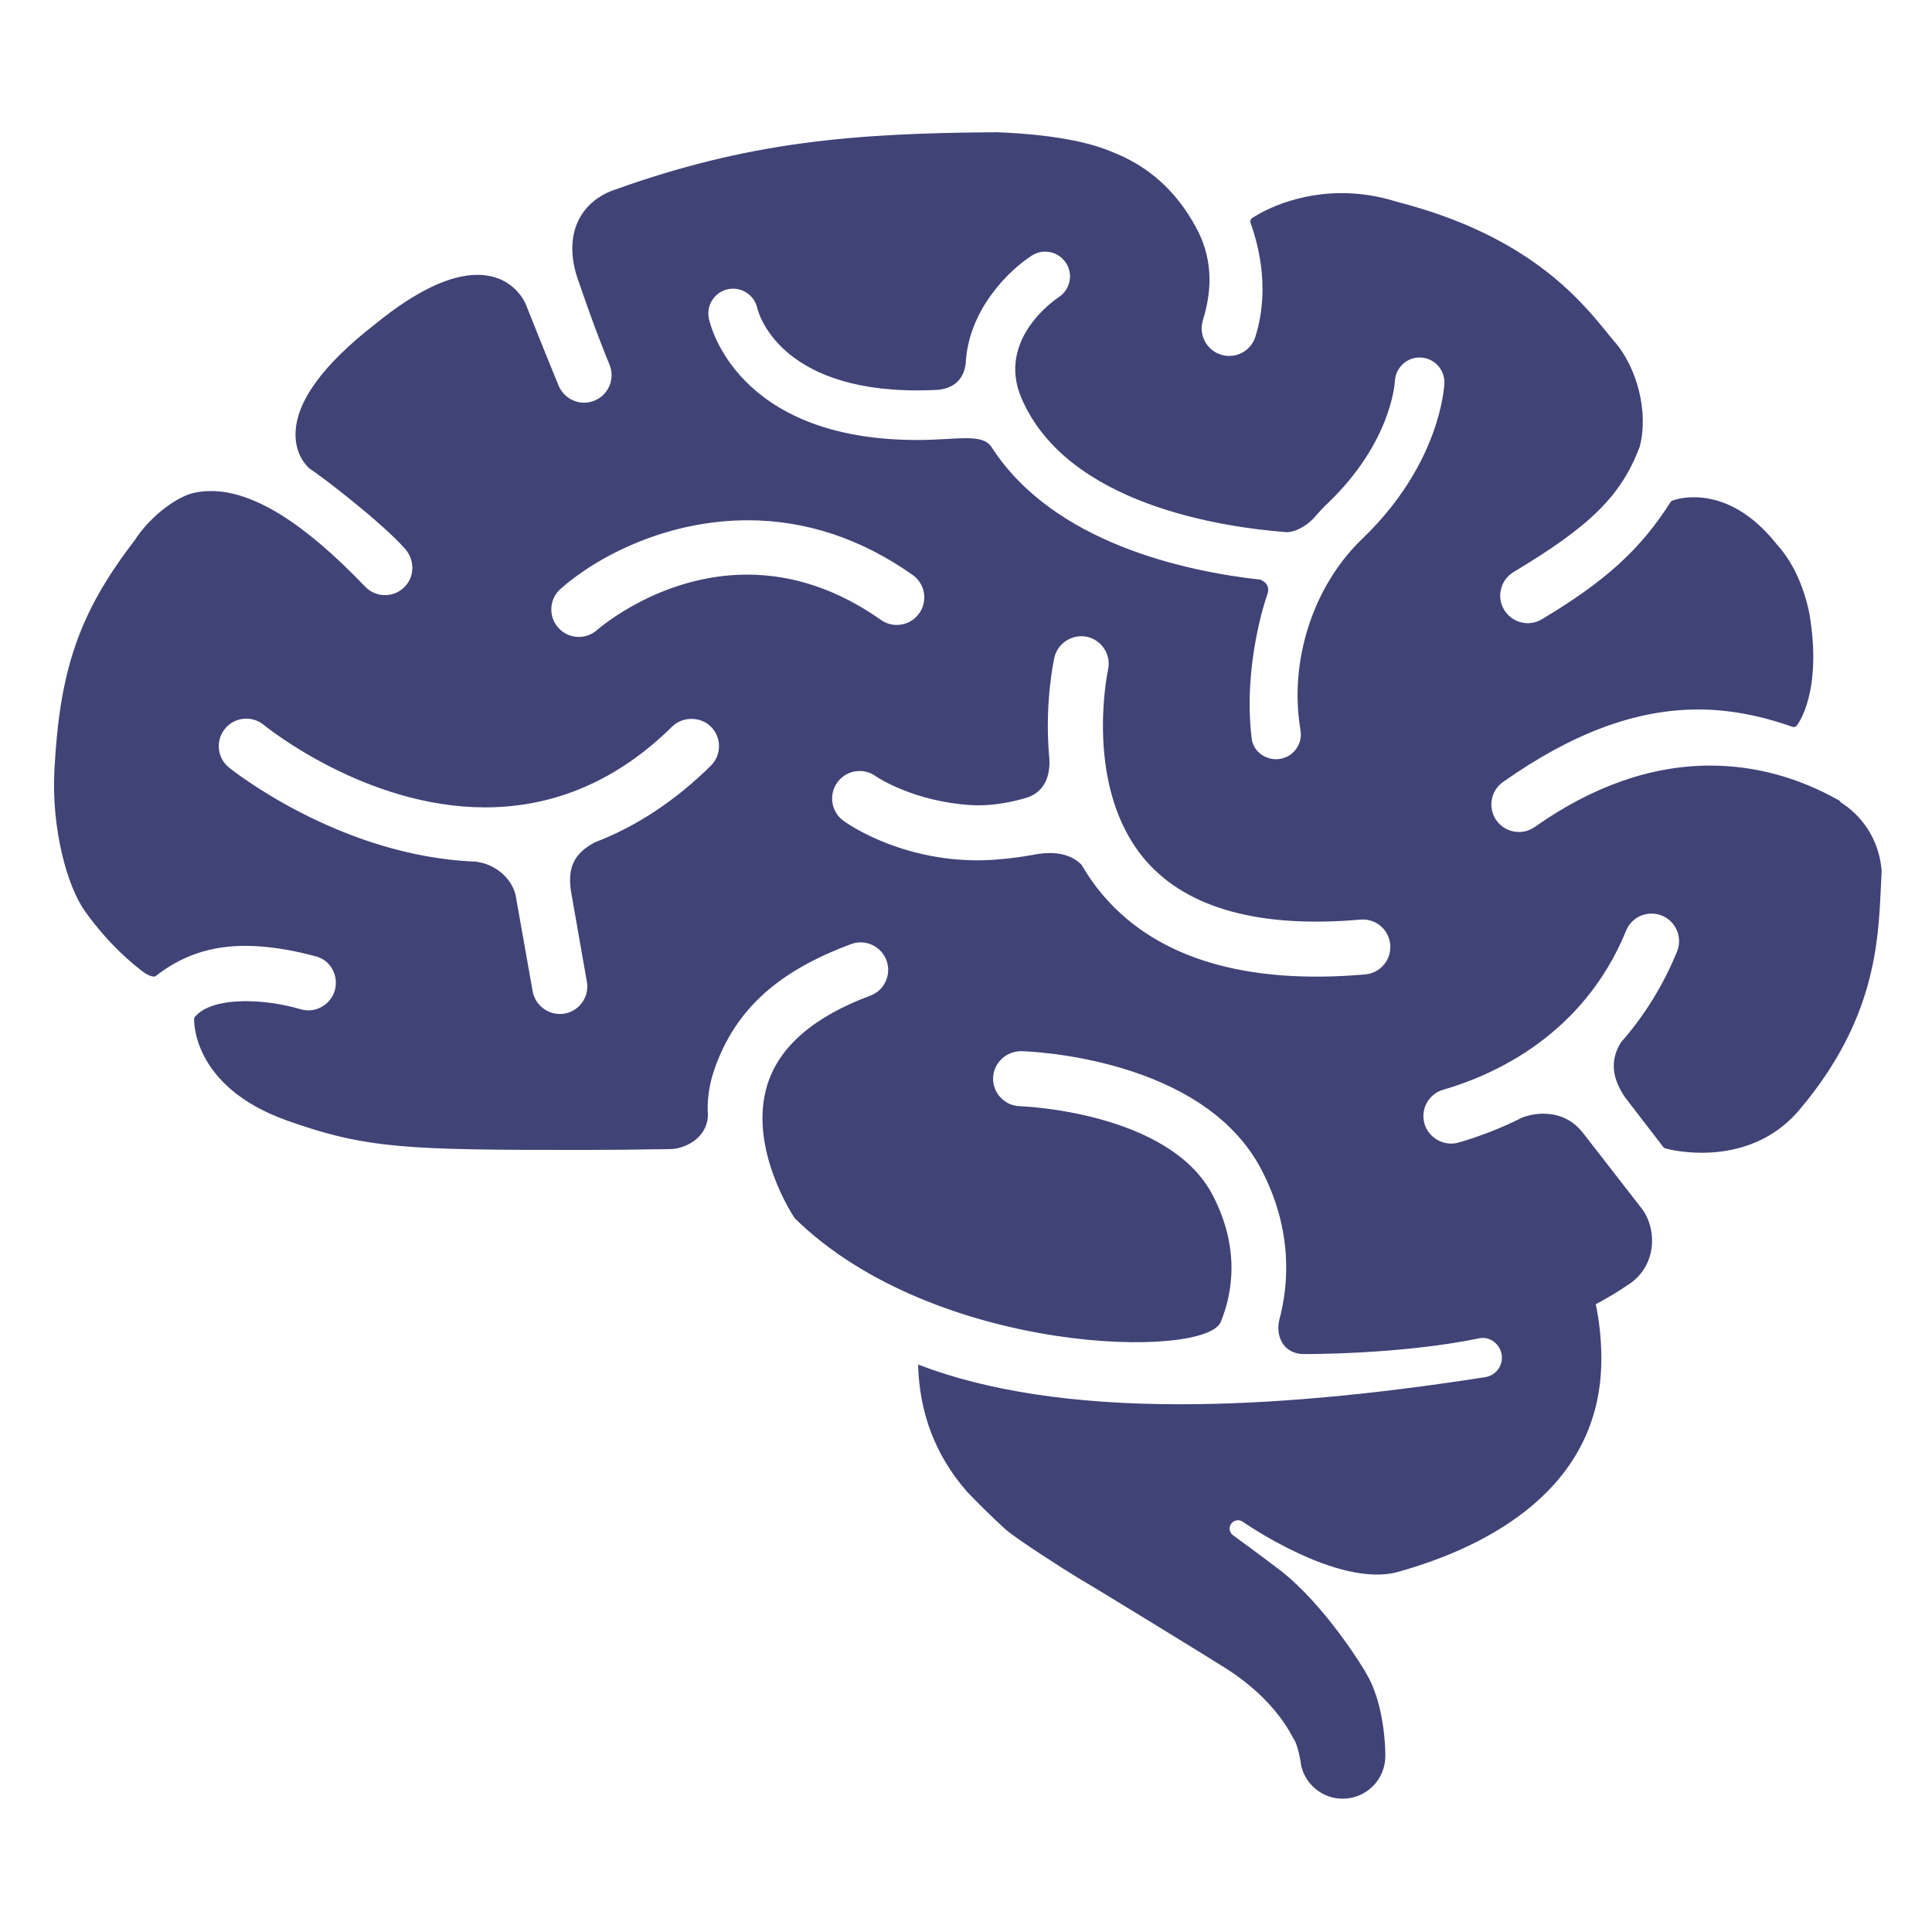<svg xmlns="http://www.w3.org/2000/svg" xmlns:xlink="http://www.w3.org/1999/xlink" width="1080" zoomAndPan="magnify" viewBox="0 0 810 810" height="1080" preserveAspectRatio="xMidYMid meet" version="1.0"><defs><clipPath id="a8cfc8d9f3"><path d="M 22 55.527 L 789 55.527 L 789 754.527 L 22 754.527 Z M 22 55.527 " clip-rule="nonzero"/></clipPath></defs><rect x="-81" width="972" fill="#ffffff00" y="-81" height="972" fill-opacity="1"/><rect x="-81" width="972" fill="#ffffff00" y="-81" height="972" fill-opacity="1"/><g clip-path="url(#a8cfc8d9f3)"><path fill="#404376" d="M 771.715 336.359 C 771.574 336.023 771.336 335.746 771 335.566 C 753.863 325.887 735.688 320.977 716.98 320.977 C 692.387 320.977 667.645 329.637 643.453 346.711 C 641.488 348.094 639.195 348.82 636.805 348.82 C 633.047 348.82 629.523 346.996 627.363 343.934 C 623.699 338.738 624.938 331.527 630.148 327.855 C 659.133 307.395 685.883 297.453 711.922 297.453 C 724.645 297.453 737.578 299.824 751.492 304.727 C 752.152 304.957 752.891 304.742 753.316 304.195 C 753.77 303.641 764.18 290.082 758.57 257.086 C 756.086 245.234 751.531 235.555 745.09 228.406 C 732.102 211.93 718.934 208.469 710.168 208.469 C 704.727 208.469 701.281 209.828 701.133 209.883 C 700.812 210.008 700.543 210.23 700.363 210.531 C 687.762 230.344 673.141 243.648 646.43 259.633 C 644.629 260.703 642.59 261.27 640.512 261.27 C 636.465 261.27 632.68 259.117 630.602 255.652 C 627.332 250.191 629.117 243.094 634.578 239.824 C 666.82 220.527 679.641 207.844 687.398 187.469 C 691.316 173.094 686.484 153.707 676.195 142.441 L 674.133 139.91 C 662.43 125.508 640.684 98.703 585.707 84.621 C 578.074 82.191 570.285 80.965 562.539 80.965 C 540.137 80.965 525.523 91.047 524.91 91.477 C 524.309 91.895 524.062 92.664 524.293 93.355 C 526.477 99.766 533.125 119.266 526.355 141.098 C 524.855 145.961 520.414 149.223 515.336 149.223 C 514.18 149.223 513.027 149.055 511.91 148.707 C 505.84 146.82 502.43 140.344 504.316 134.27 C 508.801 119.805 507.84 107.031 501.391 95.234 C 492.957 79.797 481.262 69.402 465.711 63.477 C 450.867 57.164 427.348 55.758 417.855 55.449 C 356.73 55.781 313.152 59.719 257.996 79.449 C 250.938 81.75 245.43 86.375 242.488 92.457 C 239.012 99.664 239.09 108.645 242.734 118.426 C 242.781 118.543 242.906 118.941 243.129 119.574 C 247.398 132.062 251.57 143.266 255.539 152.887 C 256.711 155.734 256.711 158.871 255.531 161.719 C 254.348 164.559 252.125 166.781 249.277 167.953 C 247.867 168.531 246.391 168.828 244.883 168.828 C 240.227 168.828 236.039 166.02 234.203 161.68 C 230.895 153.785 220.59 127.961 220.496 127.723 C 220.305 127.215 215.527 115.234 200.145 115.234 C 188.594 115.234 174.258 122.113 157.574 135.664 C 135.387 152.855 124.055 168.43 123.898 181.941 C 123.785 191.469 129.473 196.188 129.871 196.5 C 134.449 199.418 159.32 218.379 169.715 229.953 C 174.062 234.785 173.918 241.973 169.387 246.305 C 167.23 248.367 164.398 249.504 161.414 249.504 C 158.234 249.504 155.273 248.234 153.078 245.941 C 127.277 218.988 106.125 205.875 88.402 205.875 C 85.91 205.875 83.469 206.145 81.137 206.676 C 74.258 208.258 63.102 216.18 56.391 226.621 C 32.727 257.371 25 281.5 22.816 322.785 C 21.5 347.496 28.172 371.613 35.66 382.094 C 46.188 396.82 56.836 405.156 60.875 408.078 C 60.875 408.078 64.117 410.141 65.355 409.172 C 75.891 400.898 87.957 396.551 102.77 396.551 C 111.633 396.551 121.652 398.043 132.555 400.992 C 135.441 401.777 137.852 403.668 139.336 406.316 C 140.859 409.027 141.23 412.305 140.352 415.297 C 138.922 420.184 134.379 423.594 129.277 423.594 C 128.18 423.594 127.094 423.43 126.039 423.129 C 118.422 420.906 111.316 419.961 104.922 419.77 C 98.621 419.605 87.133 420.199 81.93 426.078 C 81.691 426.348 81.477 426.617 81.398 426.957 C 81.324 427.285 80.098 455.367 120.074 469.695 C 153.648 481.723 171.102 482.121 244.066 482.121 C 254.824 482.121 266.66 482.008 281.297 481.762 C 284.988 481.66 290.215 479.844 293.547 475.98 C 296.086 473.043 297.172 469.363 296.688 465.516 C 296.648 459.32 297.609 453.664 299.734 447.715 C 308.477 423.215 326.082 407.219 356.824 395.82 C 358.125 395.336 359.465 395.09 360.84 395.09 C 365.641 395.09 369.98 398.121 371.652 402.625 C 372.723 405.516 372.613 408.648 371.32 411.449 C 370.035 414.258 367.742 416.383 364.855 417.461 C 341.348 426.18 326.867 438.637 321.805 454.48 C 313.277 481.215 333.016 510.57 333.254 510.809 C 392.004 568.383 506.141 570.023 511.879 554.047 C 516.707 542.184 520.031 523.359 508.379 500.996 C 490.125 465.977 428.195 463.801 427.566 463.77 C 421.215 463.598 416.176 458.273 416.359 451.934 C 416.523 445.746 421.715 440.707 428.172 440.707 C 431.273 440.793 504.262 443.191 528.832 490.332 C 542.176 515.918 540.297 538.688 536.359 553.324 C 535.414 557.25 536.129 561.219 538.266 563.938 C 539.629 565.652 542.176 567.699 546.699 567.699 C 546.699 567.699 587.125 567.961 620.16 561.09 C 624.629 560.172 628.887 563.469 629.586 567.953 C 630.285 572.453 627.199 576.672 622.707 577.371 C 574.227 584.953 531.719 588.746 494.82 588.746 C 450.234 588.746 413.828 583.199 384.918 572.102 C 385.41 592.484 392.336 610.254 404.926 624.797 C 405.004 624.914 405.078 625.004 405.148 625.113 C 409.344 629.531 415.637 635.785 421.379 641.02 C 425.773 645.027 446.57 658.277 451.98 661.543 C 462.418 667.637 509.895 696.848 514.457 699.785 C 535.352 713.246 541.539 727.859 542.191 728.734 C 544.422 731.684 545.57 740.441 545.57 740.441 C 547.457 748.297 554.543 754.137 562.984 754.113 C 572.848 754.09 580.836 746.066 580.805 736.199 C 580.805 736.199 581.082 716.137 573.258 702.387 C 572.004 699.84 555.543 672.867 536.543 658.211 C 530.773 653.762 517.168 643.812 517.168 643.812 L 517.09 643.773 C 515.543 642.719 515.059 640.641 516.051 639.027 C 517.059 637.395 519.207 636.871 520.867 637.879 C 520.867 637.879 560.953 666.035 586.086 659.031 C 623.027 648.738 671.371 624.449 671.371 569.785 C 671.371 561.66 670.562 554.023 669.023 546.824 C 674.148 544.098 679.242 541.012 684.328 537.465 C 690.293 532.688 692.07 526.77 692.508 522.645 C 693.125 516.742 691.422 510.492 688.047 506.363 L 663.707 475.02 L 663.422 474.711 C 658.355 468.27 651.723 466.918 647.039 466.918 C 643.051 466.918 639.926 467.879 638.25 468.516 C 629.699 472.832 620.684 476.367 611.508 479.027 C 605.461 480.766 598.93 477.09 597.219 471.141 C 596.367 468.18 596.711 465.062 598.195 462.367 C 599.684 459.668 602.129 457.719 605.098 456.867 C 626.039 450.816 663.828 434.105 681.742 390.211 C 683.512 385.848 687.707 383.031 692.438 383.031 C 693.926 383.031 695.387 383.316 696.777 383.887 C 702.672 386.285 705.52 393.035 703.105 398.93 C 697.363 413.012 689.492 425.762 679.574 437.043 C 675.055 444.34 675.641 451.902 681.434 460.223 L 697.332 480.883 C 697.543 481.176 697.84 481.383 698.18 481.469 C 698.441 481.551 704.652 483.301 713.523 483.301 C 725.473 483.301 742.379 480.059 755.031 464.555 C 785.957 427.578 787.465 395.582 788.551 372.219 C 788.668 369.895 788.766 367.633 788.898 365.219 C 787.535 348.109 776.602 339.422 771.715 336.359 Z M 298.016 321.031 C 283.137 335.73 266.723 346.555 249.246 353.211 C 249.047 353.281 248.883 353.391 248.738 353.535 C 240.695 357.906 237.887 363.934 239.387 373.66 L 246.008 411.371 C 246.605 414.391 245.984 417.469 244.266 420.023 C 242.543 422.578 239.941 424.324 236.91 424.91 C 230.684 426.141 224.566 421.945 223.359 415.82 L 216.141 375.121 C 213.934 366.57 205.723 362.047 200.398 361.445 C 200.188 361.324 199.934 361.254 199.664 361.246 C 142.312 359.176 96.406 322.125 95.949 321.754 C 93.566 319.793 92.082 317.031 91.773 313.969 C 91.473 310.906 92.387 307.902 94.328 305.52 C 96.527 302.832 99.789 301.293 103.262 301.293 C 105.902 301.293 108.5 302.211 110.555 303.895 C 112.289 305.305 153.672 338.492 203.336 338.492 C 232.641 338.492 259.043 327.094 281.805 304.625 C 286.184 300.293 293.785 300.332 298.117 304.727 C 300.281 306.918 301.465 309.828 301.441 312.906 C 301.434 315.977 300.211 318.863 298.016 321.031 Z M 313.223 240.91 C 277.164 240.91 251.371 263.219 250.285 264.164 C 248.176 266.012 245.477 267.035 242.676 267.035 C 239.352 267.035 236.188 265.605 234.008 263.117 C 231.977 260.801 230.961 257.832 231.168 254.754 C 231.355 251.684 232.746 248.867 235.062 246.836 C 250.855 232.953 279.766 218.125 313.516 218.125 C 337.832 218.125 361.086 225.836 382.633 241.055 C 385.148 242.832 386.82 245.48 387.344 248.52 C 387.867 251.551 387.18 254.613 385.402 257.125 C 383.242 260.188 379.715 262.012 375.969 262.012 C 373.582 262.012 371.289 261.285 369.328 259.895 C 351.484 247.297 332.605 240.91 313.223 240.91 Z M 580.207 404.453 C 578.227 406.816 575.441 408.258 572.379 408.531 C 522.691 412.887 485.672 401.938 463.156 376.16 C 459.645 372.145 456.422 367.648 453.598 362.793 C 453.535 362.672 453.438 362.562 453.352 362.461 C 450.359 359.453 446.266 357.844 441.172 357.66 C 439.371 357.598 437.469 357.707 435.352 358.008 C 435.121 357.961 420.754 361.117 406.648 360.652 C 374.852 359.602 354.406 344.695 353.555 344.07 C 348.43 340.293 347.344 333.059 351.121 327.934 C 353.375 324.863 357.008 323.109 360.816 323.254 C 363.125 323.332 365.328 324.094 367.211 325.465 C 367.852 325.926 383.211 336.121 407.266 337.547 C 418.898 338.238 430.305 334.566 431.691 333.977 C 440.586 330.242 440.254 320.379 439.816 316.562 C 437.93 294.262 441.879 276.477 442.039 275.723 C 443.41 269.621 449.672 265.617 455.836 267.012 C 462.016 268.414 465.934 274.59 464.547 280.785 C 464.434 281.285 453.93 330.672 480.617 361.086 C 498.051 380.945 528.426 389.234 570.371 385.547 C 576.844 385.008 582.328 389.766 582.867 396.035 C 583.129 399.098 582.191 402.086 580.207 404.453 Z M 571.148 225.875 C 550.488 245.688 540.312 277.199 545.246 306.172 C 546.215 311.812 542.398 317.191 536.766 318.152 C 536.176 318.254 535.582 318.301 534.996 318.301 C 529.926 318.301 525.387 314.707 524.777 309.66 C 520.984 278.707 531.004 250.129 531.125 249.836 C 531.789 248.211 531.879 246.797 531.371 245.641 C 530.766 244.211 529.387 243.426 528.316 243.004 C 497.344 239.578 441.562 227.789 415.66 187.359 C 411.668 181.48 401.23 184.496 384.32 184.473 C 308.367 184.344 297.602 135.562 297.18 133.484 C 296.633 130.77 297.172 127.992 298.703 125.684 C 300.234 123.367 302.566 121.789 305.289 121.242 C 305.973 121.098 306.668 121.027 307.359 121.027 C 312.223 121.027 316.492 124.484 317.516 129.246 C 317.84 130.645 326.168 163.676 384.496 163.676 C 387.383 163.676 390.391 163.598 393.43 163.434 C 400.133 162.613 403.887 159.086 404.863 152.656 C 405.82 130.184 422.754 113.473 432.605 107.152 C 434.281 106.074 436.215 105.5 438.199 105.5 C 441.762 105.5 445.031 107.285 446.957 110.277 C 448.457 112.609 448.957 115.387 448.363 118.094 C 447.766 120.805 446.156 123.121 443.832 124.621 C 442.762 125.328 417.609 142.137 428.266 166.953 C 447.449 211.652 512.695 221.141 539.852 223.141 C 543.277 222.871 547.18 220.824 550.527 217.523 C 552.82 214.879 554.812 212.754 556.789 210.867 C 583.184 185.566 584.762 160.797 584.816 159.758 C 585.109 154.047 589.992 149.605 595.664 149.898 C 601.336 150.152 605.777 154.965 605.562 160.633 C 605.516 162.012 603.914 194.477 571.148 225.875 Z M 571.148 225.875 " fill-opacity="1" fill-rule="nonzero"/></g></svg>